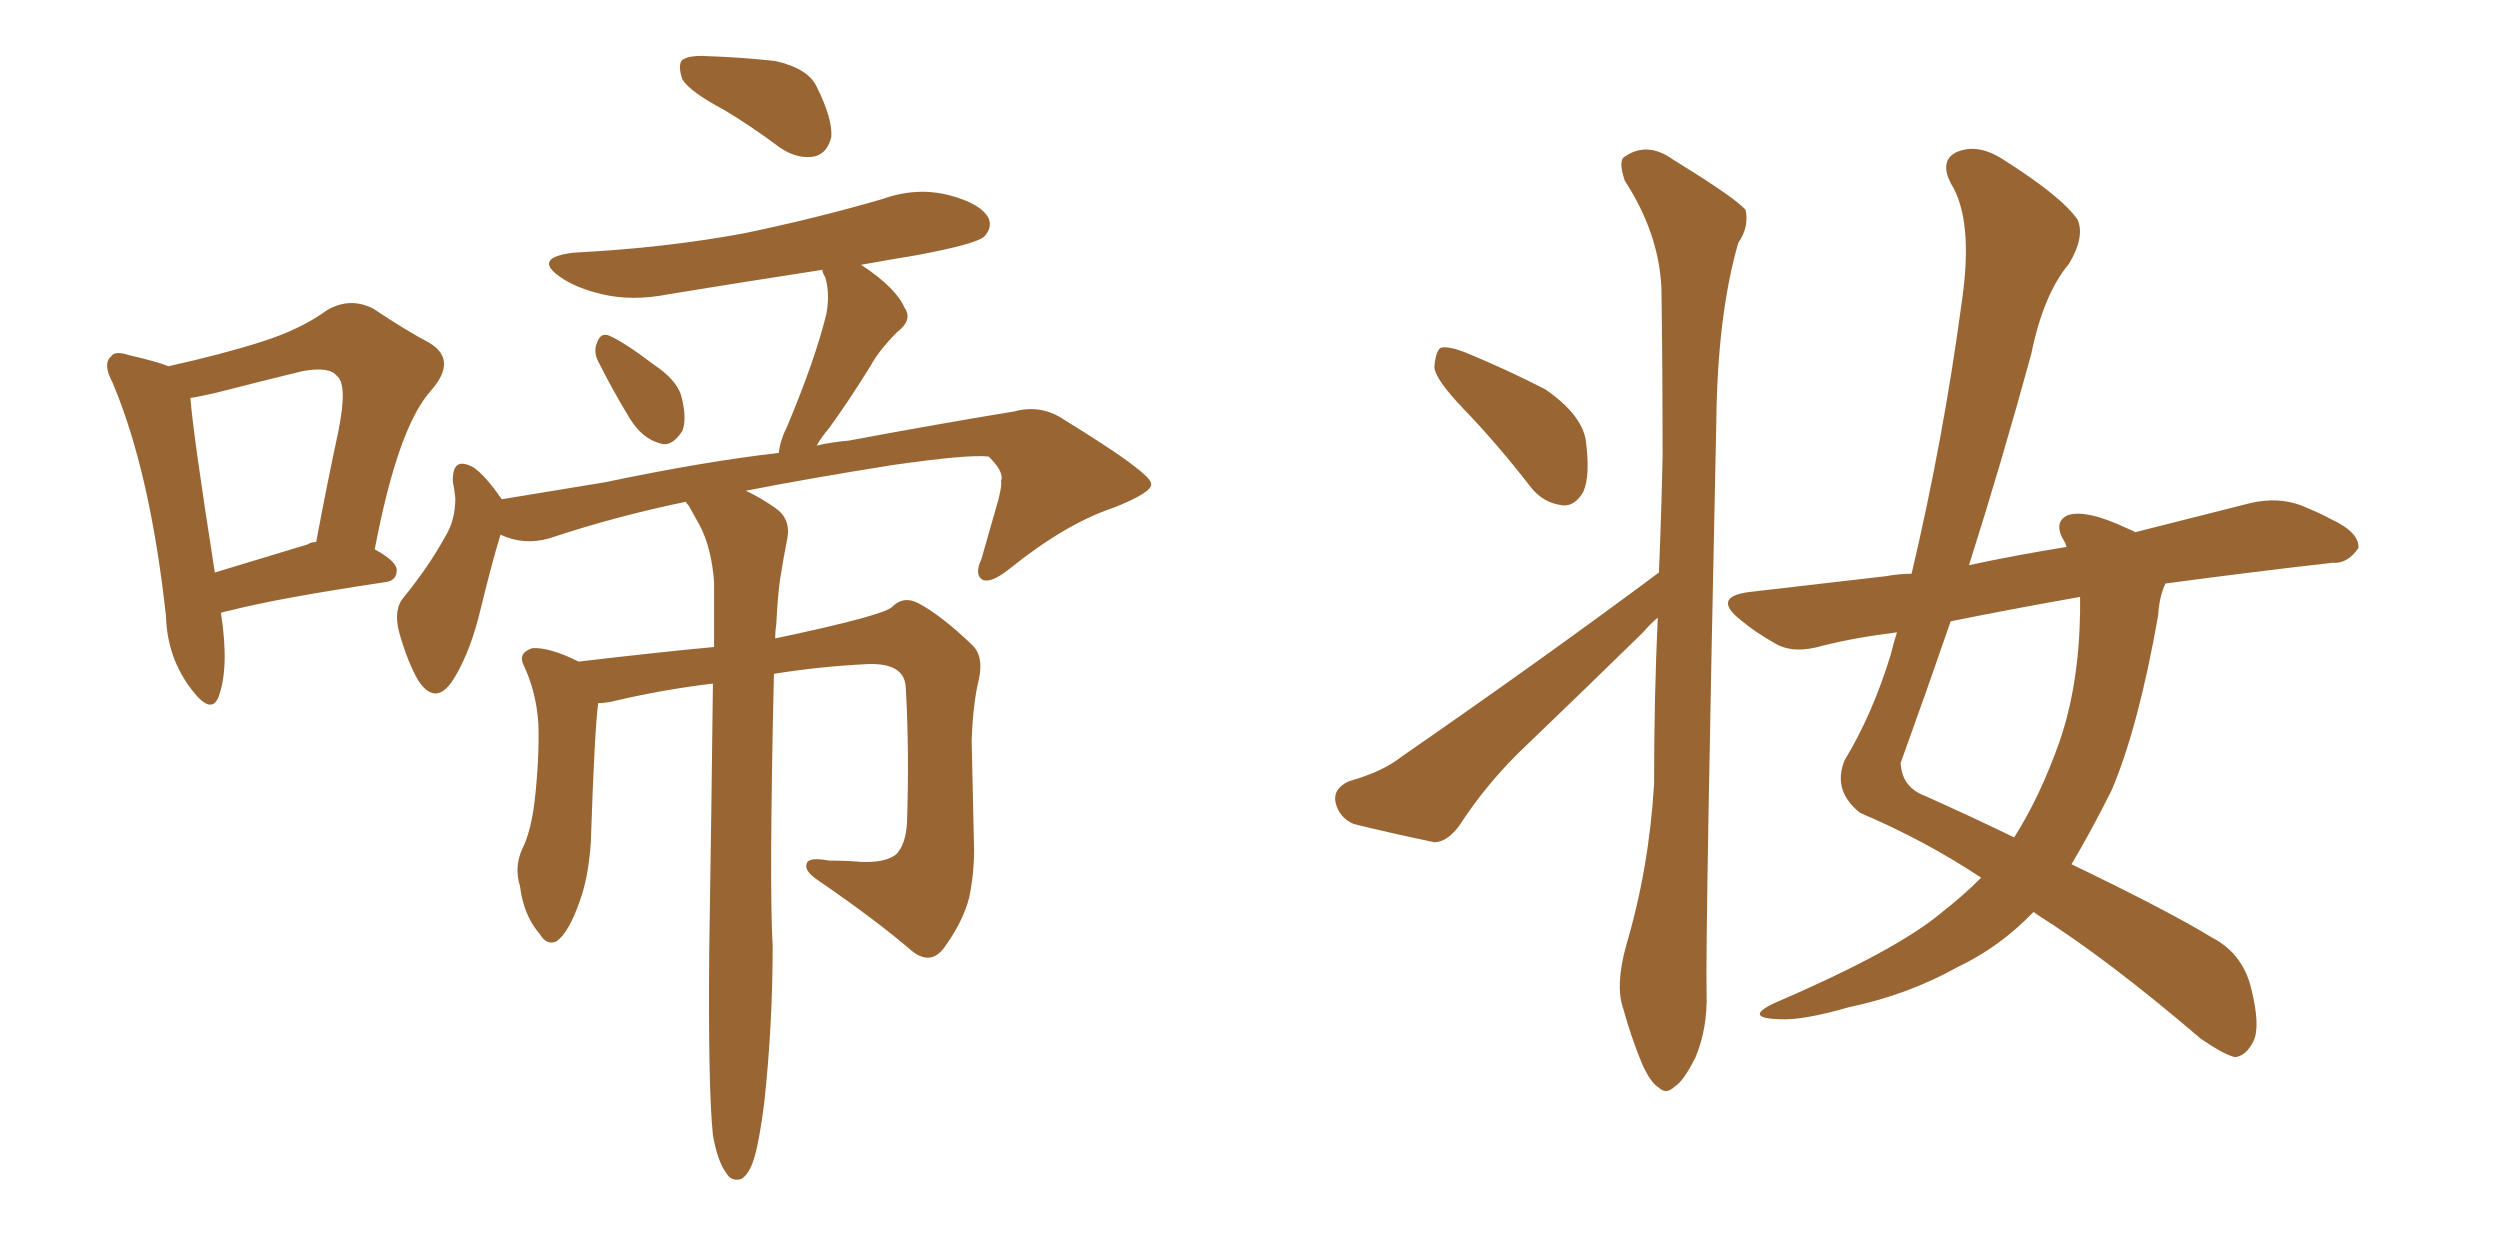 <svg xmlns="http://www.w3.org/2000/svg" xmlns:xlink="http://www.w3.org/1999/xlink" width="300" height="150"><path fill="#996633" padding="10" d="M26.51 73.54L26.51 73.54Q27.54 80.13 26.22 83.64L26.22 83.64Q25.34 85.84 23.00 82.76L23.00 82.76Q20.07 78.96 19.92 73.97L19.92 73.97Q18.02 56.54 13.48 45.85L13.48 45.85Q12.30 43.65 13.33 42.77L13.33 42.77Q13.77 42.04 15.53 42.63L15.53 42.63Q18.75 43.36 20.21 43.95L20.21 43.95Q26.81 42.48 31.35 41.02L31.35 41.02Q36.04 39.55 39.26 37.21L39.26 37.21Q42.04 35.60 44.82 37.06L44.82 37.06Q48.78 39.70 51.56 41.16L51.56 41.16Q54.93 43.21 51.71 46.88L51.71 46.88Q47.75 51.27 44.97 65.92L44.97 65.92Q47.61 67.38 47.61 68.41L47.61 68.41Q47.61 69.73 46.14 69.87L46.14 69.87Q33.40 71.78 27.69 73.24L27.69 73.24Q26.95 73.39 26.51 73.54ZM36.91 65.33L36.91 65.33Q37.35 65.04 37.94 65.04L37.94 65.04Q39.26 58.01 40.58 51.86L40.58 51.86Q41.75 46.14 40.43 45.12L40.43 45.12Q39.55 43.95 36.33 44.53L36.33 44.53Q31.49 45.70 25.78 47.17L25.78 47.17Q23.88 47.61 22.85 47.75L22.85 47.75Q23.14 51.86 25.78 68.70L25.78 68.70Q30.62 67.24 36.91 65.33ZM86.87 13.18L86.87 13.18Q82.76 10.99 81.88 9.52L81.88 9.52Q81.30 7.76 81.88 7.18L81.88 7.18Q82.76 6.59 84.96 6.74L84.96 6.74Q89.06 6.88 93.02 7.32L93.02 7.32Q96.97 8.20 98.00 10.40L98.00 10.40Q99.90 14.21 99.76 16.41L99.76 16.41Q99.32 18.31 97.85 18.75L97.85 18.75Q95.80 19.19 93.60 17.72L93.60 17.72Q90.09 15.09 86.87 13.18ZM71.78 43.36L71.78 43.36Q71.19 42.19 71.63 41.16L71.63 41.16Q72.07 39.84 73.10 40.28L73.10 40.28Q74.85 41.02 78.52 43.80L78.52 43.80Q81.15 45.56 81.74 47.46L81.74 47.46Q82.47 50.24 81.88 51.71L81.88 51.71Q80.57 53.76 79.10 53.17L79.10 53.17Q77.05 52.59 75.59 50.24L75.59 50.24Q73.54 46.88 71.78 43.36ZM85.55 136.23L85.55 136.23L85.55 136.23Q84.96 130.52 85.11 113.82L85.11 113.82Q85.40 95.65 85.55 82.03L85.55 82.03Q79.39 82.76 73.24 84.23L73.24 84.23Q72.36 84.38 71.78 84.38L71.78 84.38Q71.34 87.74 70.90 101.07L70.90 101.07Q70.61 105.32 69.58 108.11L69.58 108.11Q68.26 111.91 66.80 112.94L66.80 112.94Q65.63 113.53 64.75 112.06L64.75 112.06Q62.84 109.86 62.40 106.35L62.40 106.35Q61.67 104.00 62.70 101.81L62.70 101.81Q63.72 99.76 64.16 96.09L64.16 96.09Q64.75 90.82 64.60 86.72L64.60 86.72Q64.31 82.91 62.84 79.83L62.84 79.83Q62.11 78.37 63.87 77.78L63.87 77.78Q65.92 77.64 69.43 79.39L69.43 79.39Q79.39 78.22 85.69 77.64L85.69 77.64Q85.69 73.39 85.69 69.87L85.69 69.87Q85.40 65.77 83.94 62.99L83.94 62.99Q83.20 61.67 82.62 60.64L82.62 60.64Q82.32 60.35 82.32 60.21L82.32 60.21Q73.83 61.96 65.92 64.60L65.92 64.60Q62.84 65.48 60.06 64.16L60.06 64.16Q59.03 67.53 57.71 72.95L57.71 72.95Q56.54 77.93 54.64 81.15L54.64 81.15Q52.44 84.96 50.24 81.74L50.24 81.74Q48.93 79.54 47.90 75.88L47.90 75.88Q47.17 73.10 48.49 71.63L48.49 71.63Q51.56 67.82 53.47 64.31L53.47 64.31Q54.64 62.40 54.64 59.77L54.64 59.77Q54.49 58.45 54.35 57.86L54.35 57.86Q54.20 54.64 56.84 56.10L56.84 56.10Q58.30 57.13 60.21 59.91L60.21 59.91Q66.36 58.89 72.66 57.86L72.66 57.86Q84.52 55.37 93.46 54.35L93.46 54.35Q93.60 52.88 94.48 51.12L94.48 51.12Q97.85 43.07 99.17 37.65L99.17 37.65Q99.61 35.16 99.02 33.25L99.02 33.25Q98.58 32.52 98.73 32.37L98.73 32.37Q89.21 33.84 80.27 35.30L80.27 35.30Q75.88 36.18 72.22 35.30L72.22 35.30Q69.14 34.57 67.24 33.25L67.24 33.25Q63.87 30.91 68.85 30.32L68.85 30.32Q79.98 29.74 89.36 27.98L89.36 27.98Q97.85 26.22 105.91 23.88L105.91 23.88Q110.01 22.41 113.96 23.44L113.96 23.44Q117.77 24.46 118.65 26.22L118.65 26.22Q119.09 27.39 118.07 28.42L118.07 28.42Q117.04 29.30 110.01 30.62L110.01 30.62Q106.49 31.20 103.27 31.79L103.27 31.79Q103.42 31.79 103.56 31.93L103.56 31.93Q107.52 34.57 108.54 36.91L108.54 36.91Q109.57 38.38 107.67 39.84L107.67 39.84Q105.47 42.04 104.44 43.95L104.44 43.95Q101.81 48.19 99.46 51.42L99.46 51.42Q98.58 52.44 98.00 53.47L98.00 53.47Q99.90 53.03 101.81 52.88L101.81 52.88Q112.79 50.83 121.73 49.37L121.73 49.37Q124.95 48.49 127.73 50.39L127.73 50.39Q137.99 56.69 138.13 58.01L138.13 58.01Q138.43 59.03 133.59 60.94L133.59 60.94Q127.88 62.84 121.14 68.26L121.14 68.26Q118.95 70.02 117.92 69.58L117.92 69.58Q116.89 68.99 117.77 67.09L117.77 67.09Q118.80 63.43 119.82 59.91L119.82 59.91Q120.26 58.15 120.12 57.71L120.12 57.71Q120.56 56.69 118.65 54.79L118.65 54.79Q116.31 54.49 107.08 55.81L107.08 55.81Q96.97 57.42 89.50 58.89L89.50 58.89Q91.11 59.62 93.02 60.94L93.02 60.94Q94.92 62.26 94.48 64.60L94.48 64.60Q94.04 66.80 93.60 69.58L93.60 69.58Q93.31 71.63 93.16 74.85L93.16 74.85Q93.02 75.73 93.02 76.61L93.02 76.61Q106.20 73.83 107.08 72.80L107.08 72.80Q108.40 71.48 110.16 72.36L110.16 72.36Q112.94 73.83 116.60 77.34L116.60 77.34Q118.07 78.66 117.48 81.45L117.48 81.45Q116.75 84.38 116.60 88.92L116.60 88.92Q116.75 95.36 116.89 101.95L116.89 101.95Q116.89 104.88 116.31 107.67L116.31 107.67Q115.58 110.60 113.23 113.82L113.23 113.82Q111.62 115.87 109.42 114.11L109.42 114.11Q105.18 110.45 98.14 105.62L98.14 105.62Q96.39 104.44 96.83 103.56L96.83 103.56Q97.12 102.83 99.46 103.27L99.46 103.27Q101.51 103.27 103.27 103.42L103.27 103.42Q106.20 103.56 107.52 102.54L107.52 102.54Q108.69 101.37 108.84 98.73L108.84 98.73Q109.13 90.09 108.69 82.47L108.69 82.47Q108.54 79.54 104.15 79.69L104.15 79.69Q98.29 79.98 92.87 80.86L92.87 80.86Q92.29 106.35 92.72 113.53L92.72 113.53Q92.72 123.05 91.70 132.42L91.70 132.42Q91.11 136.96 90.53 138.87L90.53 138.87Q89.94 140.92 88.92 141.50L88.92 141.50Q87.74 141.80 87.16 140.77L87.16 140.77Q86.13 139.45 85.55 136.23ZM175.63 49.07L175.63 49.07Q172.27 45.56 172.12 44.09L172.12 44.09Q172.27 42.19 172.85 41.75L172.85 41.75Q173.73 41.46 175.93 42.33L175.93 42.33Q180.91 44.38 185.45 46.73L185.45 46.73Q189.70 49.66 190.28 52.73L190.28 52.73Q190.87 57.13 189.99 59.03L189.99 59.03Q188.96 60.79 187.50 60.64L187.50 60.64Q185.16 60.35 183.69 58.45L183.69 58.45Q179.59 53.17 175.63 49.07ZM199.07 68.70L199.07 68.70Q199.37 61.52 199.51 54.79L199.51 54.79Q199.51 43.95 199.37 34.57L199.37 34.57Q199.07 27.98 194.97 21.68L194.97 21.68Q194.24 19.48 194.82 18.90L194.82 18.90Q197.61 16.85 200.83 19.19L200.83 19.19Q208.45 23.88 209.47 25.20L209.47 25.20Q209.91 27.25 208.59 29.15L208.59 29.15Q206.10 37.79 205.96 50.54L205.96 50.54Q204.64 112.35 204.79 119.09L204.79 119.09Q204.93 123.34 203.47 126.86L203.47 126.86Q202.00 129.79 200.98 130.37L200.98 130.37Q199.95 131.40 199.07 130.52L199.07 130.52Q198.05 129.93 197.02 127.59L197.02 127.59Q195.70 124.37 194.82 121.14L194.82 121.14Q193.80 118.36 195.12 113.53L195.12 113.53Q197.90 104.15 198.49 94.04L198.49 94.04Q198.49 83.79 198.93 74.12L198.93 74.12Q198.05 74.85 197.17 75.88L197.17 75.88Q190.28 82.62 183.25 89.36L183.25 89.36Q178.56 93.75 175.05 99.17L175.05 99.17Q173.58 101.07 172.12 101.07L172.12 101.07Q166.55 99.90 162.45 98.88L162.45 98.88Q160.69 98.14 160.25 96.24L160.25 96.24Q159.96 94.63 161.87 93.75L161.87 93.75Q165.97 92.58 168.16 90.82L168.16 90.82Q185.30 78.96 199.07 68.70ZM237.74 105.32L237.74 105.32Q230.86 100.78 223.24 97.56L223.24 97.56Q219.87 94.92 221.34 91.26L221.34 91.26Q224.71 85.69 226.90 78.52L226.90 78.52Q227.20 77.20 227.64 75.88L227.64 75.88Q222.80 76.46 218.70 77.49L218.70 77.49Q215.19 78.52 212.99 77.20L212.99 77.20Q210.64 75.88 208.89 74.41L208.89 74.41Q205.37 71.63 209.91 71.04L209.91 71.04Q218.70 70.02 226.32 69.14L226.32 69.14Q227.93 68.85 229.39 68.85L229.39 68.85Q233.20 52.73 235.40 36.33L235.40 36.33Q236.87 26.37 234.08 21.97L234.08 21.97Q232.76 19.34 234.67 18.31L234.67 18.31Q237.16 17.14 240.23 19.04L240.23 19.04Q247.41 23.58 249.32 26.37L249.32 26.37Q250.20 28.42 248.29 31.64L248.29 31.64Q245.21 35.30 243.75 42.48L243.75 42.48Q240.23 55.37 236.28 67.82L236.28 67.82Q241.70 66.65 248.00 65.63L248.00 65.63Q247.85 65.33 247.85 65.19L247.85 65.19Q246.24 62.70 248.14 61.82L248.14 61.82Q250.34 61.08 255.32 63.43L255.32 63.43Q256.05 63.72 256.20 63.87L256.20 63.87Q263.09 62.11 270.12 60.35L270.12 60.35Q273.34 59.62 276.12 60.64L276.12 60.64Q278.61 61.67 279.64 62.26L279.64 62.26Q283.15 63.87 283.01 65.77L283.01 65.77Q281.69 67.68 279.93 67.53L279.93 67.53Q270.85 68.55 259.86 70.02L259.86 70.02Q259.13 71.48 258.98 73.83L258.98 73.83Q256.64 87.16 253.42 94.78L253.42 94.78Q250.93 99.76 248.58 103.71L248.58 103.71Q260.16 109.28 265.43 112.50L265.43 112.50Q269.09 114.40 270.12 118.51L270.12 118.51Q271.29 123.19 270.41 124.95L270.41 124.95Q269.53 126.71 268.21 126.86L268.21 126.86Q266.89 126.56 264.11 124.66L264.11 124.66Q252.98 115.14 244.63 109.86L244.63 109.86Q244.19 109.57 244.04 109.42L244.04 109.42Q239.94 113.67 234.96 116.02L234.96 116.02Q228.96 119.38 221.92 120.85L221.92 120.85Q216.36 122.46 213.57 122.31L213.57 122.31Q209.18 122.17 212.84 120.41L212.84 120.41Q227.49 114.11 232.91 109.57L232.91 109.57Q235.55 107.52 237.74 105.32ZM249.61 73.54L249.61 73.54L249.61 73.54Q249.61 72.51 249.61 71.63L249.61 71.63Q241.26 73.10 234.08 74.56L234.08 74.56Q231.15 83.06 228.08 91.55L228.08 91.55Q228.22 94.48 231.01 95.51L231.01 95.51Q236.87 98.14 241.70 100.49L241.70 100.49Q244.78 95.65 247.12 89.06L247.12 89.06Q249.46 82.32 249.61 73.54Z"/></svg>